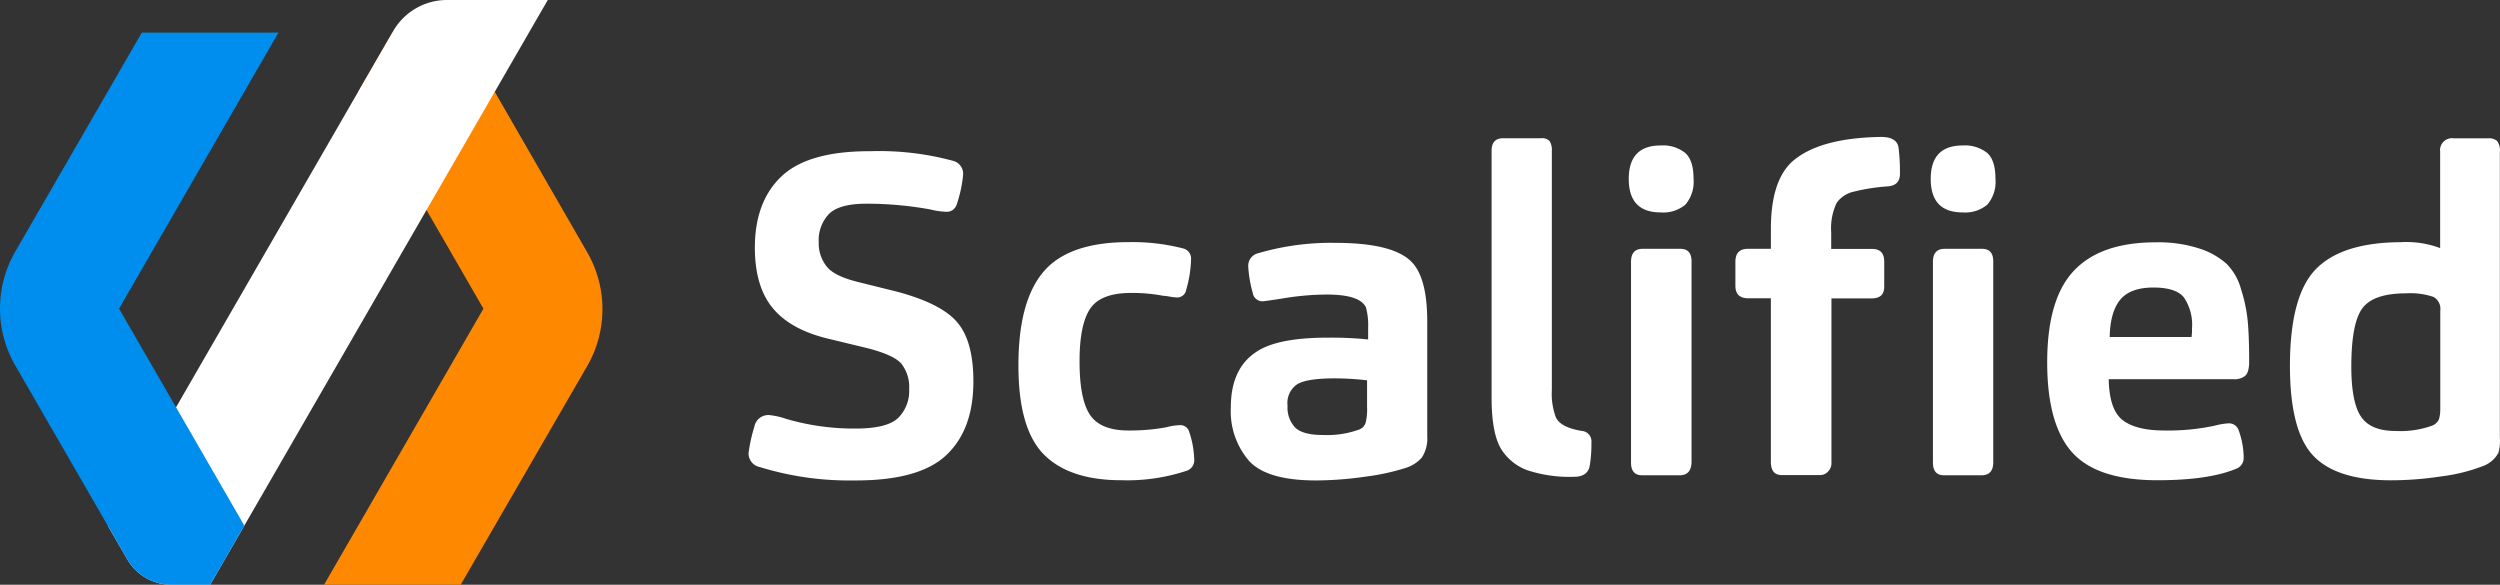 <svg xmlns="http://www.w3.org/2000/svg" width="734" height="171.679" viewBox="0 0 734 171.679">
  <rect x="0" y="0" width="734" height="171.679" fill="#333333" stroke="none"/>
  <defs>
    <style>
      .cls-1 {
        fill: #ff8801;
      }

      .cls-2 {
        fill: #fff;
      }

      .cls-3 {
        fill: #008eee;
      }
    </style>
  </defs>
  <g id="Layer_2" data-name="Layer 2" transform="translate(0.008)">
    <g id="Слой_1" data-name="Слой 1" transform="translate(-0.008 0)">
      <path id="Path_13743" data-name="Path 13743" class="cls-1" d="M48.4,166.977,95.2,85.924,78.49,56.973,58.424,22.225,68.447,4.87h11.4a14.977,14.977,0,0,1,12.973,7.49l32.841,57a33.412,33.412,0,0,1,0,33.412l-37.146,64.21Z" transform="translate(46.741 4.702)"/>
      <path id="Path_13744" data-name="Path 13744" class="cls-2" d="M145.267,0,129.721,26.926,109.654,61.675l-53.479,92.65L46.151,171.679h-11.4A14.976,14.976,0,0,1,21.8,164.191l-5.7-9.827,20.028-34.788,53.479-92.65L99.63,9.572l.256-.452A18.239,18.239,0,0,1,115.609,0Z" transform="translate(15.558 0)"/>
      <path id="Path_13745" data-name="Path 13745" class="cls-3" d="M51.678,114.874l20.047,34.749L61.7,166.977H50.3a14.976,14.976,0,0,1-12.952-7.488l-5.7-9.827L4.469,102.59a33.412,33.412,0,0,1,0-33.412L41.635,4.87H81.749l-46.8,81.054Z" transform="translate(0.008 4.702)"/>
      <path id="Path_13746" data-name="Path 13746" class="cls-2" d="M173.112,72.867q4.737,5.582,4.717,17.374,0,14.112-7.98,21.62t-27,7.41a88.994,88.994,0,0,1-27.732-3.931,4.088,4.088,0,0,1-3.3-4.088,48.208,48.208,0,0,1,1.73-7.862,4.186,4.186,0,0,1,4.226-3.322,21.186,21.186,0,0,1,4.874,1.061,70.6,70.6,0,0,0,20.6,2.909c6.171,0,10.318-1.042,12.48-3.105a11.1,11.1,0,0,0,3.243-8.392,11.046,11.046,0,0,0-2.319-7.587c-1.533-1.73-4.914-3.243-10.1-4.56l-11.478-2.771q-10.967-2.653-16.175-8.982t-5.228-17.689q0-13.581,7.862-20.991t26.042-7.351a82.548,82.548,0,0,1,24.076,2.771,3.931,3.931,0,0,1,3.164,4.108,37.344,37.344,0,0,1-1.592,7.862c-.432,1.965-1.533,3.046-3.3,3.046a21.5,21.5,0,0,1-4.619-.668,104.993,104.993,0,0,0-18.888-1.71q-7.862,0-10.947,2.968a11.2,11.2,0,0,0-3.046,8.373,10.869,10.869,0,0,0,2.319,7.075c1.533,1.965,4.6,3.42,9.178,4.56l11.616,2.889Q168.473,67.364,173.112,72.867Z" transform="translate(107.957 21.787)"/>
      <path id="Path_13747" data-name="Path 13747" class="cls-2" d="M173.18,86.941q3.086,4.54,11.3,4.54a59.4,59.4,0,0,0,10.947-.924,18.574,18.574,0,0,1,4.088-.649,2.712,2.712,0,0,1,2.791,2.1,27.241,27.241,0,0,1,1.435,7.862,3.263,3.263,0,0,1-2.241,3.439,55.405,55.405,0,0,1-19.143,2.771q-15.291,0-22.779-7.586T152.13,72.279q0-18.868,7.449-27.516t25.157-8.589a59.414,59.414,0,0,1,15.723,1.847,3.046,3.046,0,0,1,2.359,3.046,35.182,35.182,0,0,1-1.435,9.1,2.673,2.673,0,0,1-2.653,2.26,17.688,17.688,0,0,1-2.3-.275,18.871,18.871,0,0,0-1.965-.256,48.547,48.547,0,0,0-9.237-.806q-9,0-12.087,4.7t-3.066,15.429Q170.074,82.381,173.18,86.941Z" transform="translate(146.883 34.915)"/>
      <path id="Path_13748" data-name="Path 13748" class="cls-2" d="M239.949,99.317a10.318,10.318,0,0,1-4.7,3.027,65.862,65.862,0,0,1-11.792,2.575,103.667,103.667,0,0,1-14.583,1.12q-14.387,0-19.654-5.739a22.307,22.307,0,0,1-5.346-15.723q0-11.34,7.41-16.234,6.191-4.245,21.109-4.226a106.253,106.253,0,0,1,11.793.531V61.286a20.046,20.046,0,0,0-.649-6.073q-1.808-3.754-11.439-3.754a79.523,79.523,0,0,0-13.208,1.179c-3.439.531-5.326.806-5.68.806a2.889,2.889,0,0,1-2.909-2.516,35.632,35.632,0,0,1-1.317-7.665,3.793,3.793,0,0,1,2.909-3.931,75.825,75.825,0,0,1,22.7-3.046q16.647,0,22.19,5.425,4.737,4.6,4.756,17.551V93.067a10.181,10.181,0,0,1-1.592,6.25ZM214.4,76.066q-8.726,0-11.36,1.965a6.643,6.643,0,0,0-2.516,6.073,8.549,8.549,0,0,0,2.241,6.407c1.513,1.454,4.186,2.182,8.058,2.182A27.515,27.515,0,0,0,221.514,91.1a3.105,3.105,0,0,0,1.965-2.1,16.392,16.392,0,0,0,.393-4.5V76.636a86.375,86.375,0,0,0-9.395-.57Z" transform="translate(177.5 35.019)"/>
      <path id="Path_13749" data-name="Path 13749" class="cls-2" d="M241.7,102.659c.963,1.965,3.479,3.243,7.528,3.931a3.066,3.066,0,0,1,2.889,3.439,36.951,36.951,0,0,1-.531,7c-.432,1.965-1.965,3.027-4.481,3.027a39.446,39.446,0,0,1-13.935-1.965,15.311,15.311,0,0,1-7.449-6.014q-2.909-4.6-2.909-15.311V24.357c0-2.476,1.14-3.695,3.439-3.695h11.085a3.046,3.046,0,0,1,2.516.845,4.835,4.835,0,0,1,.649,2.85V94.6a19.812,19.812,0,0,0,1.2,8.058Z" transform="translate(215.119 19.924)"/>
      <path id="Path_13750" data-name="Path 13750" class="cls-2" d="M259.947,39.1a10.122,10.122,0,0,1-7.272,2.3q-9.375,0-9.375-9.827t9.375-9.827a10.456,10.456,0,0,1,7.193,2.182c1.631,1.454,2.457,3.931,2.457,7.587a10.378,10.378,0,0,1-2.378,7.586Zm-1.73,79.481H247.27q-3.3,0-3.3-3.715V55.9c0-2.535,1.14-3.813,3.42-3.813h11.046c2.2,0,3.3,1.219,3.3,3.695v59.021C261.657,117.283,260.517,118.58,258.217,118.58Z" transform="translate(234.9 20.965)"/>
      <path id="Path_13751" data-name="Path 13751" class="cls-2" d="M286.412,118.731a3.2,3.2,0,0,1-2.5,1H272.831q-3.184,0-3.184-3.931V67.826h-6.6c-2.555,0-3.813-1.219-3.813-3.695v-7c0-2.555,1.219-3.833,3.7-3.833h6.722v-5.9q0-13.758,6.073-19.536,7.862-7.134,26.278-7.41c3.164,0,4.894,1.1,5.149,3.3a59.882,59.882,0,0,1,.393,7.528c0,2.3-1.219,3.538-3.695,3.695a57.449,57.449,0,0,0-10.3,1.651,8.2,8.2,0,0,0-4.619,3.243,17.414,17.414,0,0,0-1.572,8.589v4.874h12.009c2.378,0,3.557,1.238,3.557,3.695v7.41c0,2.28-1.219,3.42-3.7,3.42H287.434v48.428a3.381,3.381,0,0,1-1.022,2.437Z" transform="translate(250.279 19.752)"/>
      <path id="Path_13752" data-name="Path 13752" class="cls-2" d="M305.037,39.1a10.063,10.063,0,0,1-7.252,2.3q-9.375,0-9.375-9.827t9.375-9.827a10.5,10.5,0,0,1,7.193,2.182c1.631,1.454,2.437,3.931,2.437,7.586a10.279,10.279,0,0,1-2.378,7.587Zm-1.71,79.481H292.361q-3.3,0-3.3-3.715V55.9c0-2.535,1.16-3.813,3.439-3.813h10.967c2.2,0,3.3,1.219,3.3,3.695v59.021C306.767,117.282,305.607,118.579,303.328,118.579Z" transform="translate(278.45 20.965)"/>
      <path id="Path_13753" data-name="Path 13753" class="cls-2" d="M328,88.427q3.931,3.027,12.264,3.027a65.015,65.015,0,0,0,14.8-1.435,20.854,20.854,0,0,1,3.931-.668,2.987,2.987,0,0,1,3.046,2.1,23.883,23.883,0,0,1,1.454,7.862,3.341,3.341,0,0,1-2.1,3.322q-8.039,3.42-23.231,3.42-17.689,0-25.02-8.176T305.81,71.466c0-12.421,2.594-21.384,7.862-26.946s13.208-8.314,24.037-8.314a38.836,38.836,0,0,1,12.677,1.789,21.953,21.953,0,0,1,7.98,4.422A16.687,16.687,0,0,1,362.728,50a44.813,44.813,0,0,1,1.965,9.454q.413,4.481.413,11.792c0,2.3-.491,3.754-1.454,4.363a5.032,5.032,0,0,1-3.046.786H323.872C323.99,82.433,325.346,86.4,328,88.427ZM348.184,64a14.071,14.071,0,0,0,.138-2.516,14.21,14.21,0,0,0-2.378-9.1c-1.572-1.965-4.579-2.909-8.982-2.909s-7.724,1.179-9.69,3.557S324.246,59.064,324.167,64Z" transform="translate(295.248 34.942)"/>
      <path id="Path_13754" data-name="Path 13754" class="cls-2" d="M403.253,113.069A8.55,8.55,0,0,1,398.5,117a51.4,51.4,0,0,1-11.792,2.909,99.647,99.647,0,0,1-14.917,1.179q-15.979,0-22.838-7.193T342.07,87.558q0-20.735,7.665-28.518t24.823-7.862a28.361,28.361,0,0,1,11.616,1.73v-28.3a3.5,3.5,0,0,1,3.931-3.931h10.161a3.616,3.616,0,0,1,2.634.786,4.58,4.58,0,0,1,.806,3.164v83.962a12.538,12.538,0,0,1-.452,4.481Zm-17.04-41.726a4.049,4.049,0,0,0-1.965-4.088,21.011,21.011,0,0,0-8.058-1.061c-6.505,0-10.81,1.513-12.932,4.5s-3.164,8.667-3.164,17.02q0,10.436,2.83,14.662t10.1,4.226a27.732,27.732,0,0,0,10.83-1.572,3.715,3.715,0,0,0,1.965-1.848,10.771,10.771,0,0,0,.393-3.184Z" transform="translate(330.254 19.93)"/>
    </g>
  </g>
</svg>
